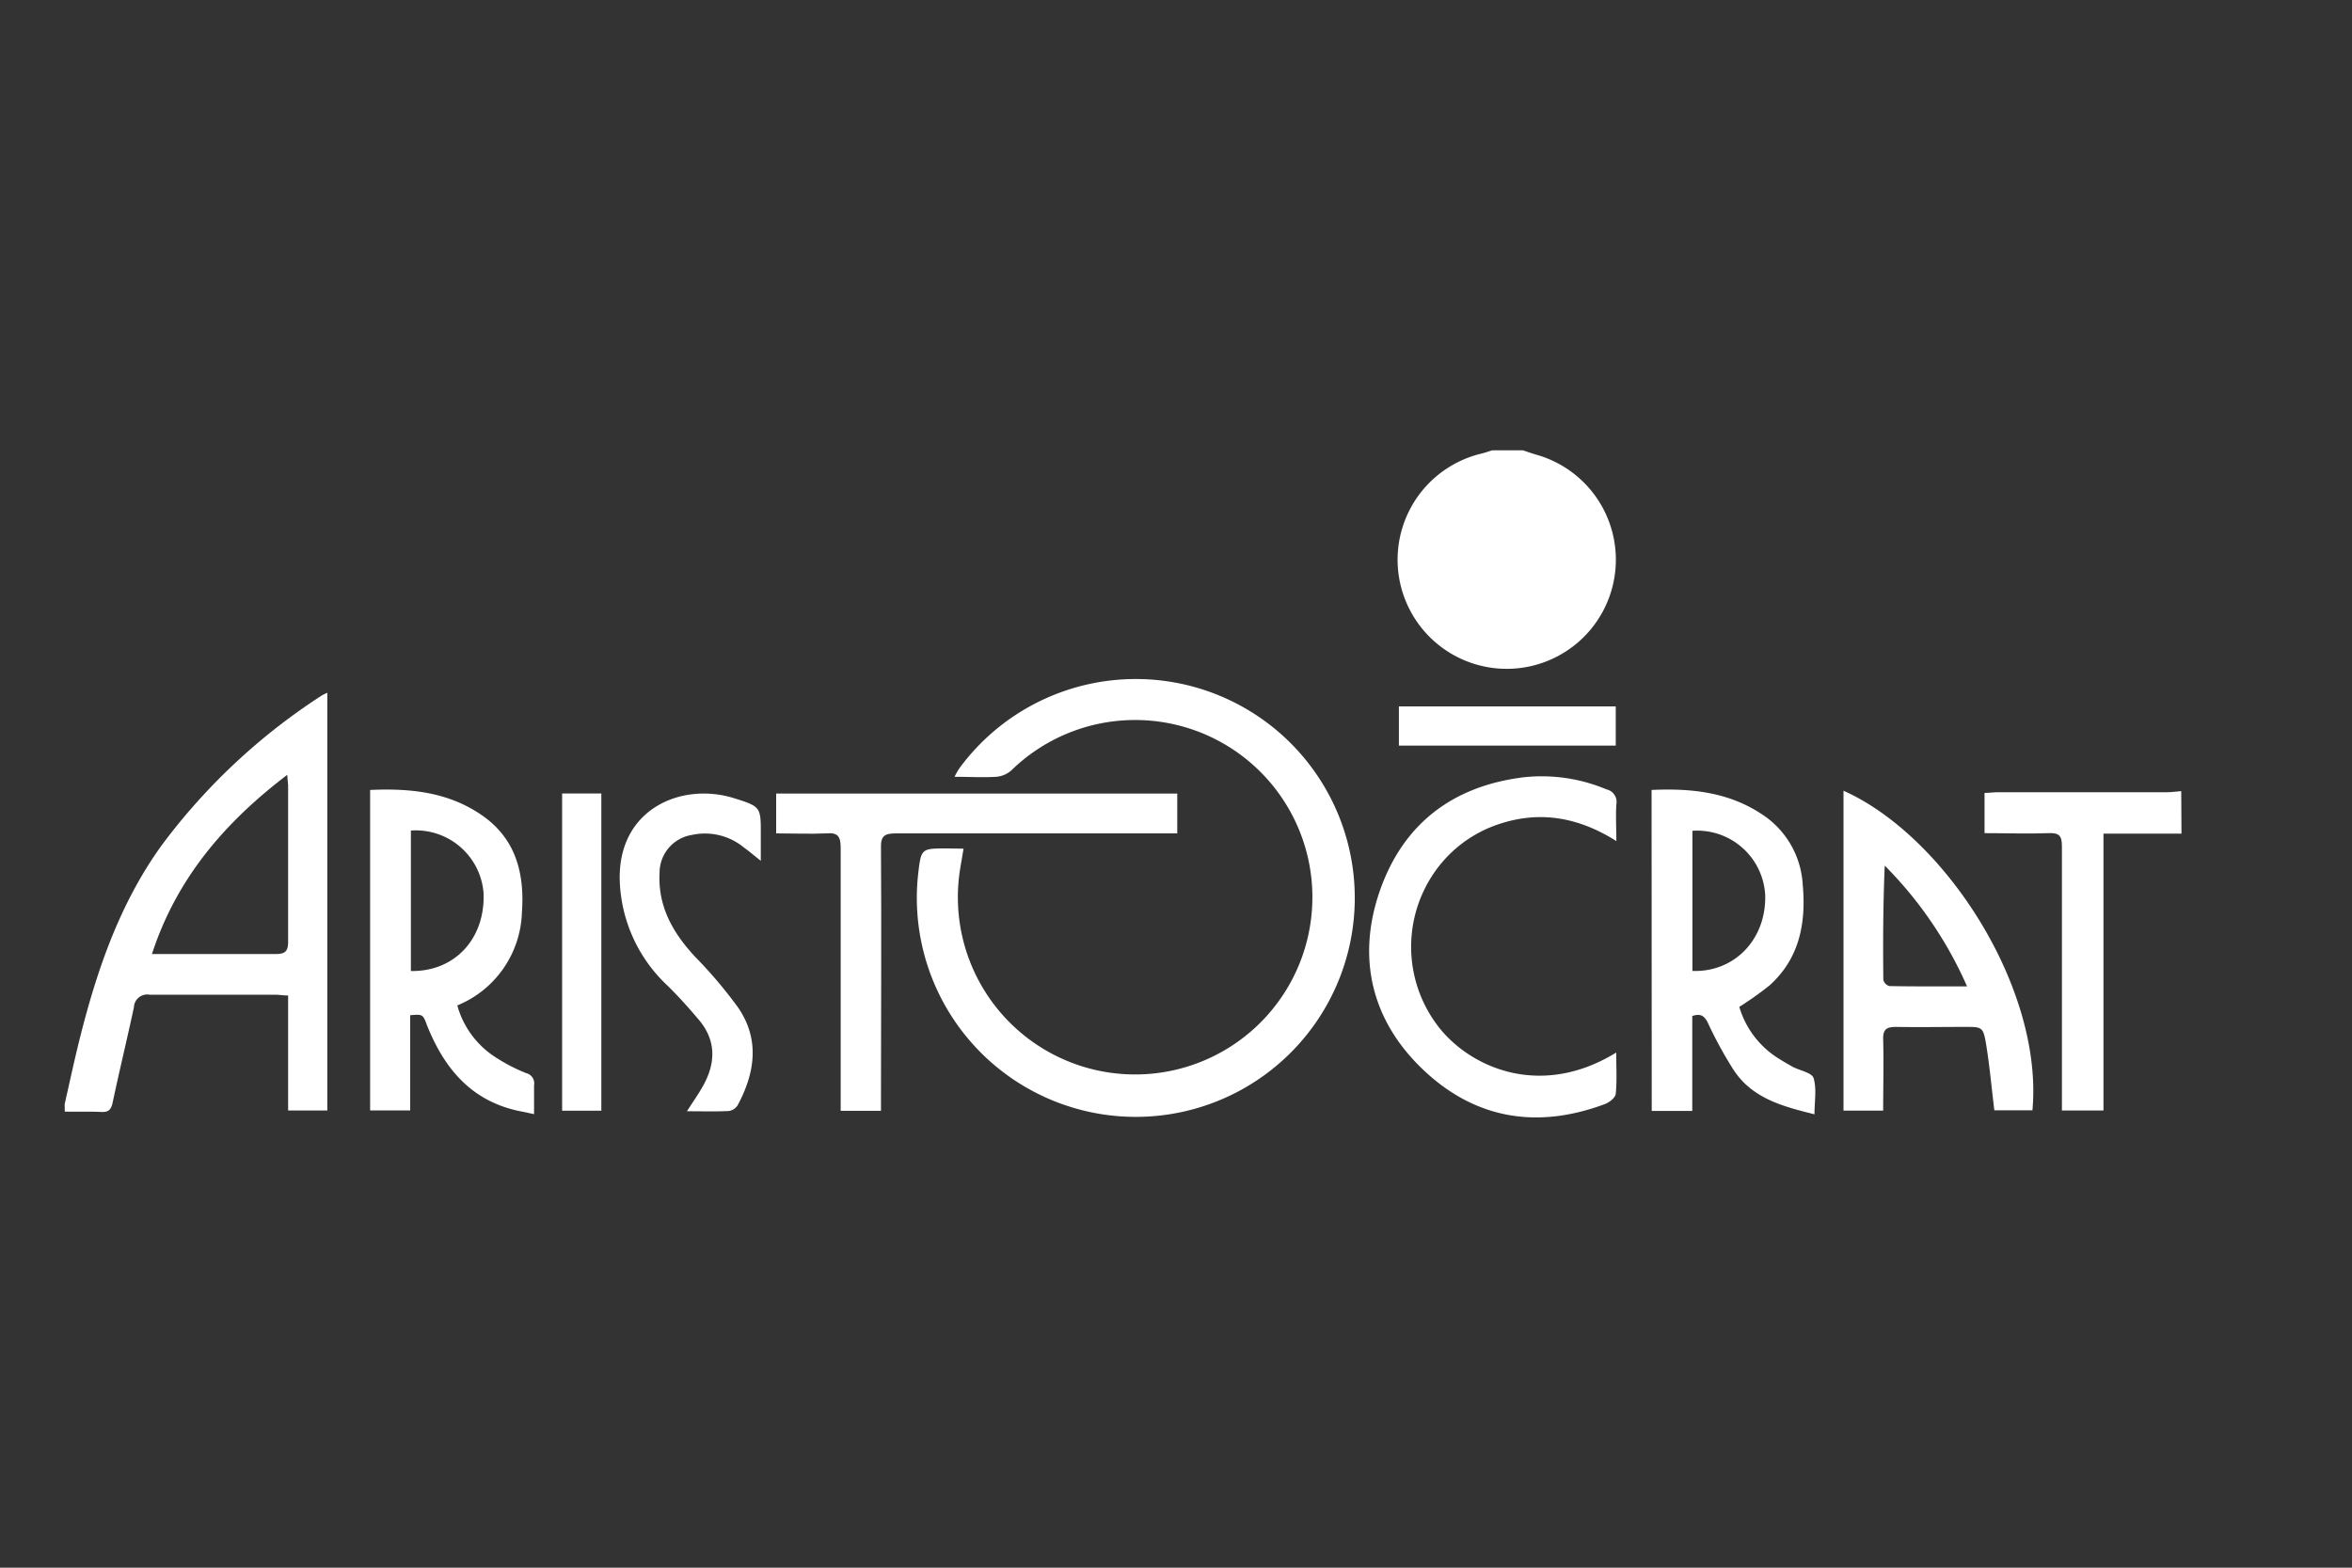 <svg xmlns="http://www.w3.org/2000/svg" id="Capa_1" data-name="Capa 1" viewBox="0 0 300 200"><rect x="0" y="0" width="300" height="200" fill="#333333" stroke="none"/><defs><style>.cls-1{fill:#fff;}</style></defs><path class="cls-1" d="M8.25,140.85c.62-2.72,1.2-5.44,1.87-8.14,2.2-8.82,5.1-17.37,10.48-24.84A78.45,78.45,0,0,1,41.07,88.71a7.45,7.45,0,0,1,.68-.33v53.29h-5V127c-.7,0-1.18-.1-1.67-.1-5.34,0-10.7,0-16,0a1.7,1.7,0,0,0-2,1.61c-.87,4.06-1.85,8.09-2.71,12.14-.19.91-.53,1.26-1.46,1.21-1.55-.08-3.1,0-4.65-.05Zm28.39-42c-8,6.09-14.11,13.21-17.26,22.86,5.44,0,10.62,0,15.81,0,1.3,0,1.57-.46,1.56-1.65,0-6.63,0-13.27,0-19.91C36.72,99.82,36.68,99.48,36.64,98.83Z"></path><path class="cls-1" d="M194.25,57.45c.61.2,1.21.42,1.82.59a13.92,13.92,0,1,1-7-.2c.43-.11.85-.26,1.27-.39Z"></path><path class="cls-1" d="M278.25,106.35H268.3v35.32H263v-1.76c0-10.65,0-21.3,0-31.95,0-1.33-.35-1.72-1.67-1.67-2.69.1-5.39,0-8.2,0v-5.13c.56,0,1.14-.09,1.72-.09h21.59c.6,0,1.19-.1,1.78-.14Z"></path><path class="cls-1" d="M122.9,108.27c-.16,1-.31,1.81-.44,2.63A22.61,22.61,0,1,0,129,98.28a3.3,3.3,0,0,1-1.93.82c-1.69.11-3.39,0-5.32,0a11.5,11.5,0,0,1,.63-1.1,27.93,27.93,0,1,1-5.27,13.51c.38-3.27.38-3.27,3.69-3.27Z"></path><path class="cls-1" d="M52.32,129.52v12.14H47.21V100.78c5.09-.23,9.91.26,14.16,3.16,4.43,3,5.56,7.48,5.2,12.49a13.27,13.27,0,0,1-8.24,11.84,11.48,11.48,0,0,0,4.92,6.64,22.27,22.27,0,0,0,3.87,2,1.34,1.34,0,0,1,1,1.55c0,1.14,0,2.28,0,3.68-.66-.14-1.16-.26-1.66-.35-6.25-1.22-9.77-5.4-12-11C53.94,129.37,53.9,129.39,52.32,129.52Zm.09-5.64c5.6.09,9.48-4.11,9.27-9.92a8.66,8.66,0,0,0-9.27-8Z"></path><path class="cls-1" d="M210.66,100.78c5-.23,9.7.26,13.92,3a11.49,11.49,0,0,1,5.36,9.08c.44,4.89-.4,9.41-4.24,12.86a41.6,41.6,0,0,1-3.85,2.73,11.59,11.59,0,0,0,5.13,6.66c.54.35,1.11.66,1.69,1,.92.47,2.43.74,2.65,1.42.42,1.36.12,2.93.12,4.63-4-1-7.91-2-10.31-5.65a51.58,51.58,0,0,1-3.28-6c-.44-.89-.9-1.26-2-.89v12.11h-5.17Zm5.21,23.09c5.42.19,9.47-4.11,9.28-9.74a8.69,8.69,0,0,0-9.28-8.14Z"></path><path class="cls-1" d="M254.38,141.65c-.34-2.77-.58-5.46-1-8.11s-.51-2.53-3-2.53c-2.85,0-5.7.05-8.55,0-1.21,0-1.67.32-1.63,1.6.08,3,0,6,0,9.08h-5.06V100.88C248,106.6,260.66,126,259.24,141.65Zm-3.48-15.81a50.89,50.89,0,0,0-10.5-15.41c-.21,4.92-.23,9.75-.18,14.57a1.11,1.11,0,0,0,.77.8C244.17,125.86,247.34,125.84,250.9,125.84Z"></path><path class="cls-1" d="M99,106.32v-5.08h51.16v5.08h-1.8c-11.35,0-22.7,0-34.05,0-1.46,0-2,.29-1.94,1.88.07,10.54,0,21.09,0,31.64v1.87h-5.14v-1.89c0-10.54,0-21.09,0-31.64,0-1.42-.33-2-1.81-1.86C103.37,106.41,101.26,106.32,99,106.32Z"></path><path class="cls-1" d="M206.15,134.28c0,1.91.11,3.6-.06,5.27-.05.48-.8,1.08-1.35,1.29-8.53,3.2-16.43,2-23.09-4.25s-8.67-14.31-5.63-23c3-8.54,9.32-13.32,18.34-14.43a21.35,21.35,0,0,1,10.56,1.55,1.63,1.63,0,0,1,1.25,1.88c-.1,1.48,0,3,0,4.71-4.76-3-9.64-3.91-14.87-2.2a16.17,16.17,0,0,0-8.54,6.49,16.66,16.66,0,0,0,1.15,19.93C188.17,136.49,196.86,140,206.15,134.28Z"></path><path class="cls-1" d="M87.62,141.77c.8-1.25,1.52-2.26,2.11-3.34,1.58-2.89,1.61-5.74-.61-8.35-1.26-1.49-2.56-2.94-3.94-4.3a19.2,19.2,0,0,1-6.13-13.4c-.28-9.22,7.94-12.65,14.61-10.54,3.4,1.07,3.39,1.12,3.38,4.67v3.31c-.87-.69-1.5-1.23-2.18-1.72a7.82,7.82,0,0,0-6.62-1.58,4.88,4.88,0,0,0-4.11,4.84c-.23,4.3,1.71,7.66,4.53,10.7a57.48,57.48,0,0,1,5.5,6.5c2.78,4.07,2.14,8.33-.08,12.46a1.62,1.62,0,0,1-1.14.72C91.25,141.82,89.56,141.77,87.62,141.77Z"></path><path class="cls-1" d="M76.7,141.7h-5V101.23h5Z"></path><path class="cls-1" d="M206.09,90.12v5H178.43v-5Z"></path></svg>
